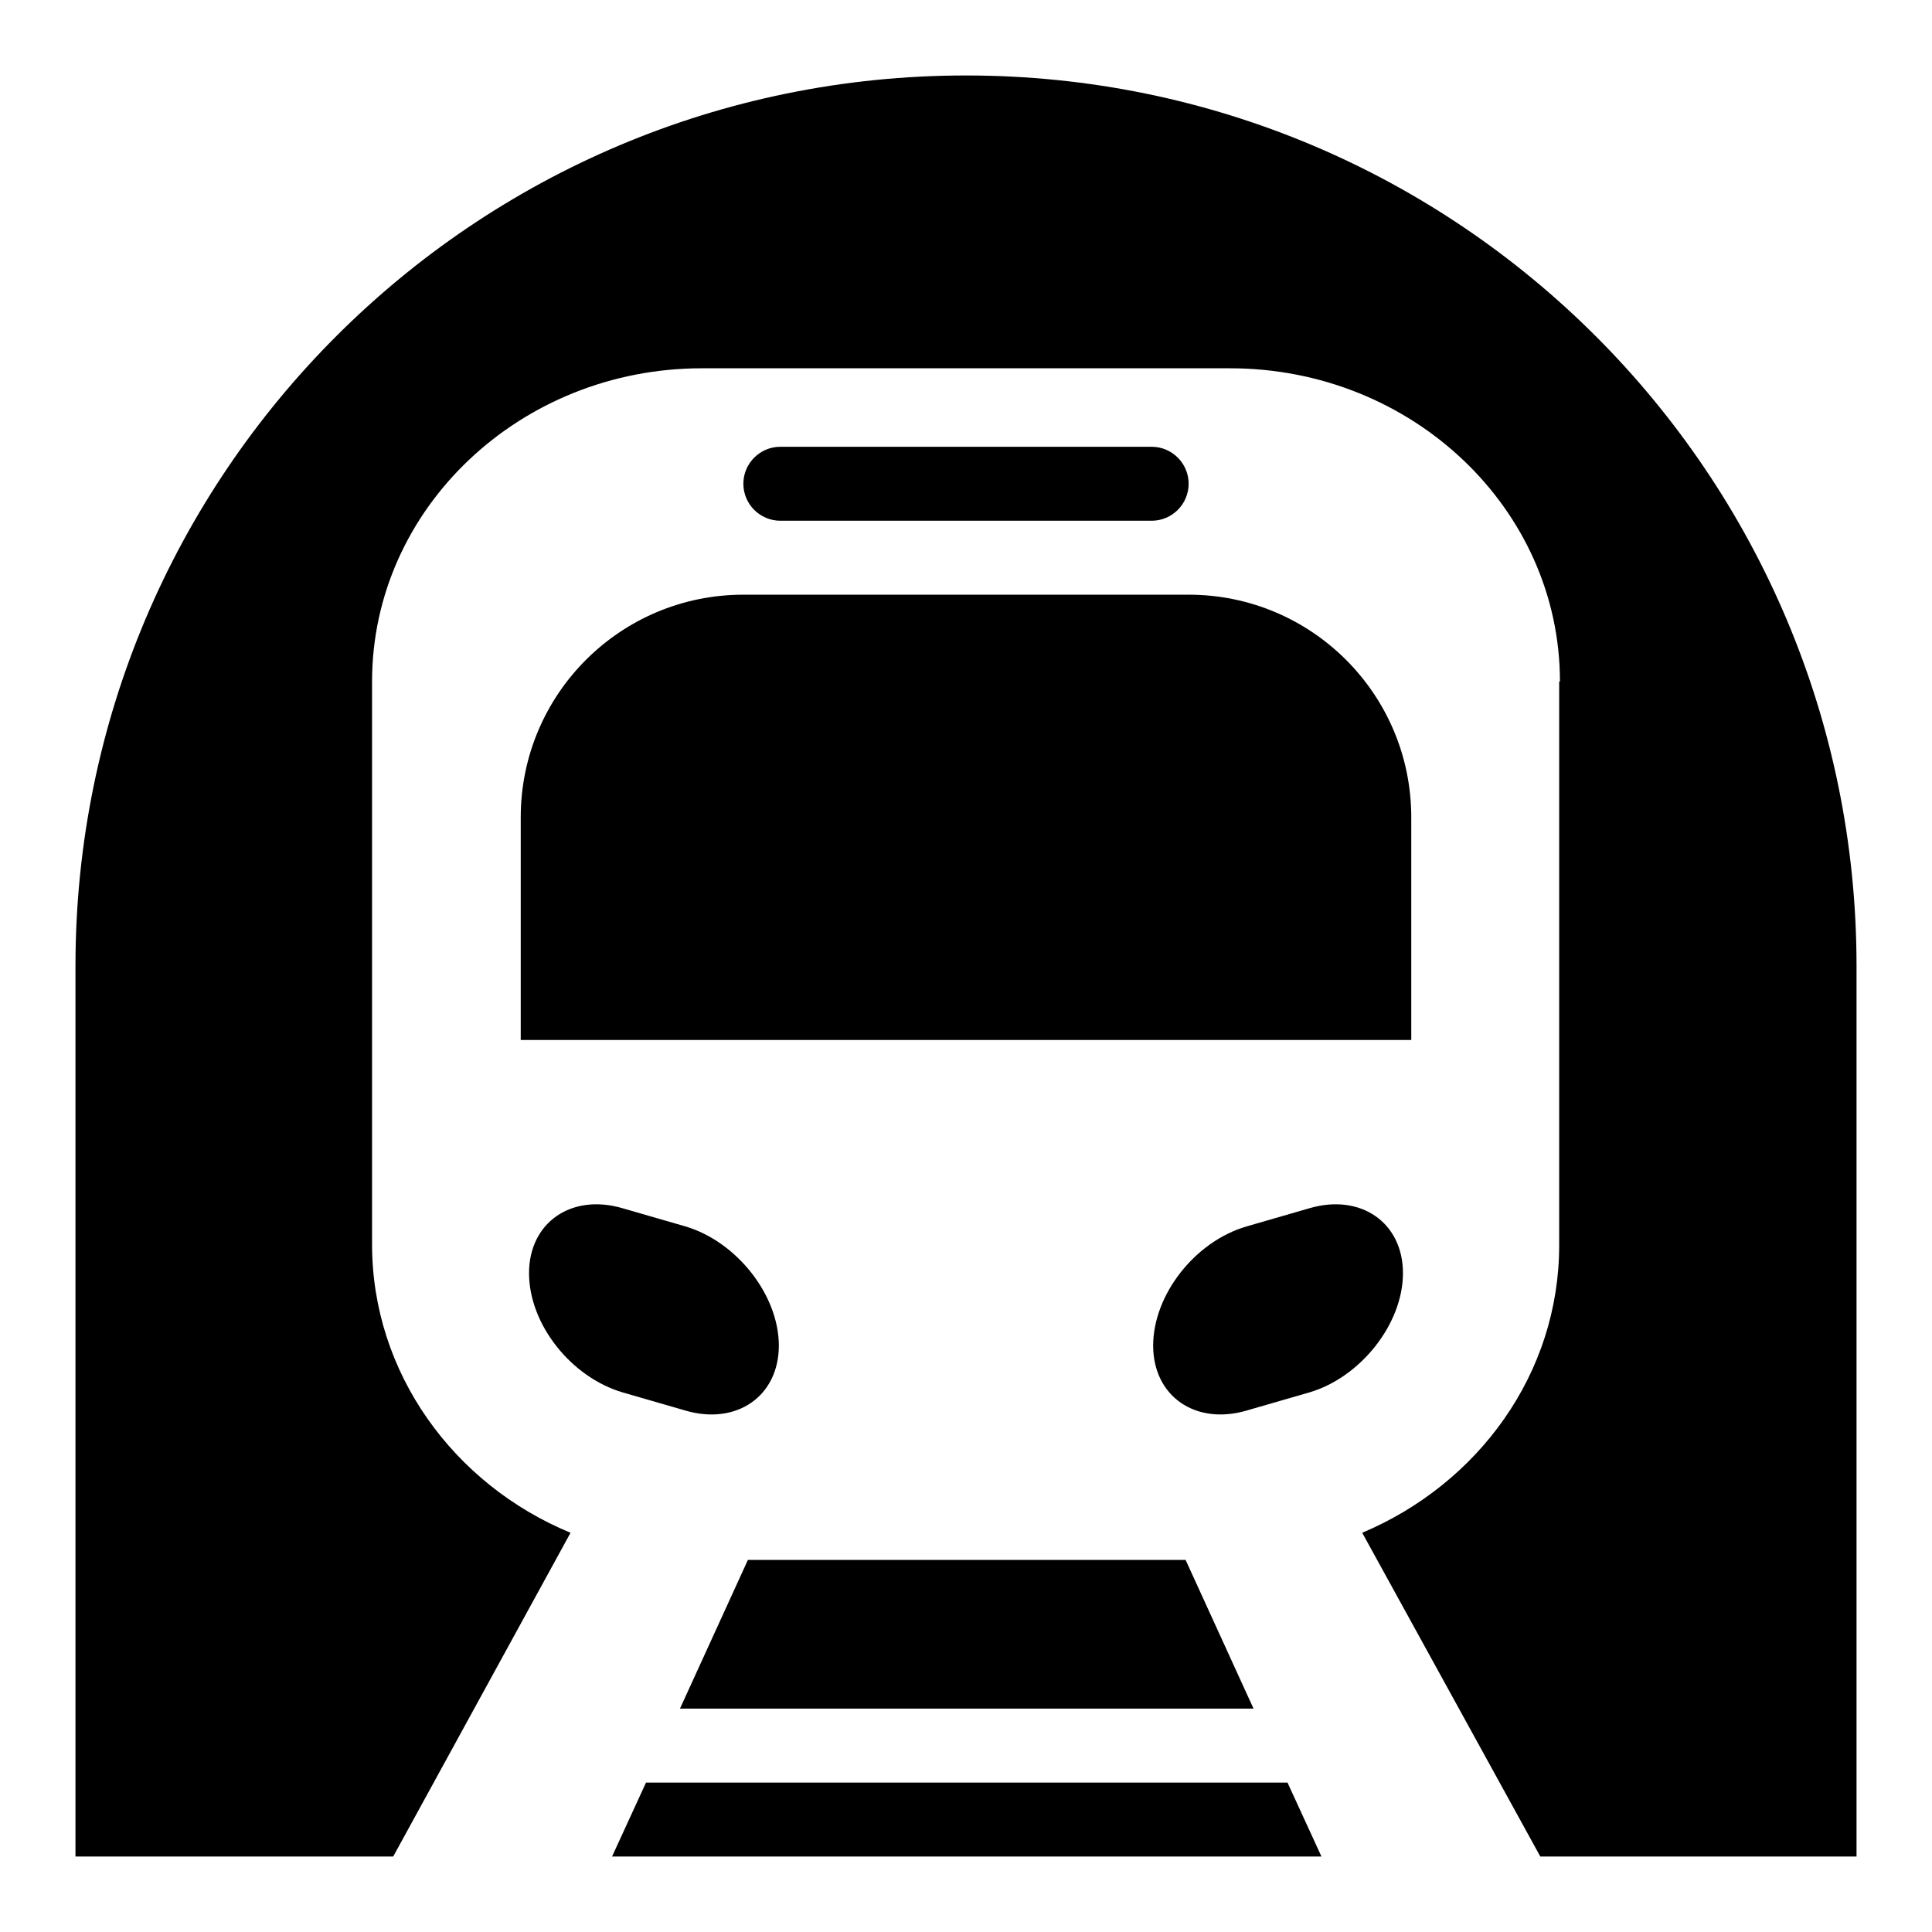 <?xml version="1.0" encoding="utf-8"?>
<!-- Svg Vector Icons : http://www.onlinewebfonts.com/icon -->
<!DOCTYPE svg PUBLIC "-//W3C//DTD SVG 1.1//EN" "http://www.w3.org/Graphics/SVG/1.1/DTD/svg11.dtd">
<svg version="1.1" xmlns="http://www.w3.org/2000/svg" xmlns:xlink="http://www.w3.org/1999/xlink" x="0px" y="0px" viewBox="0 0 256 256" enable-background="new 0 0 256 256" xml:space="preserve">
<g> <path fill="#000000" d="M10,246V128C10,62.8,62.8,10,128,10c65.2,0,118,52.8,118,118v118L10,246L10,246z M206.7,90.3 c0-22.9-19.6-41.5-43.7-41.5H93c-24.1,0-43.7,18.6-43.7,41.5v74.6c0,17,10.8,31.8,26.3,38.2L52.1,246h29l4.5-9.8h85l4.5,9.8h29 l-23.6-42.9c15.4-6.5,26.1-21.1,26.1-38.1V90.3z M69,108.3C69,92,82.2,78.8,98.5,78.8h59c16.3,0,29.5,13.2,29.5,29.5v29.5H69V108.3 z M152.6,69h-49.2c-2.7,0-4.9-2.2-4.9-4.9c0-2.7,2.2-4.9,4.9-4.9h49.2c2.7,0,4.9,2.2,4.9,4.9C157.5,66.8,155.3,69,152.6,69z  M82.5,160.1l8.3,2.4c6.8,2,12.4,9.1,12.4,15.8c0,6.7-5.6,10.6-12.4,8.6l-8.3-2.4c-6.8-2-12.4-9-12.4-15.8 C70.1,162,75.7,158.1,82.5,160.1z M157.1,206.7l9,19.7h-76l9-19.7H157.1z M165.2,186.9c-6.8,2-12.4-1.9-12.4-8.6 c0-6.7,5.5-13.8,12.4-15.8l8.3-2.4c6.8-2,12.4,1.9,12.4,8.6c0,6.7-5.6,13.8-12.4,15.8L165.2,186.9z"/></g>
</svg>